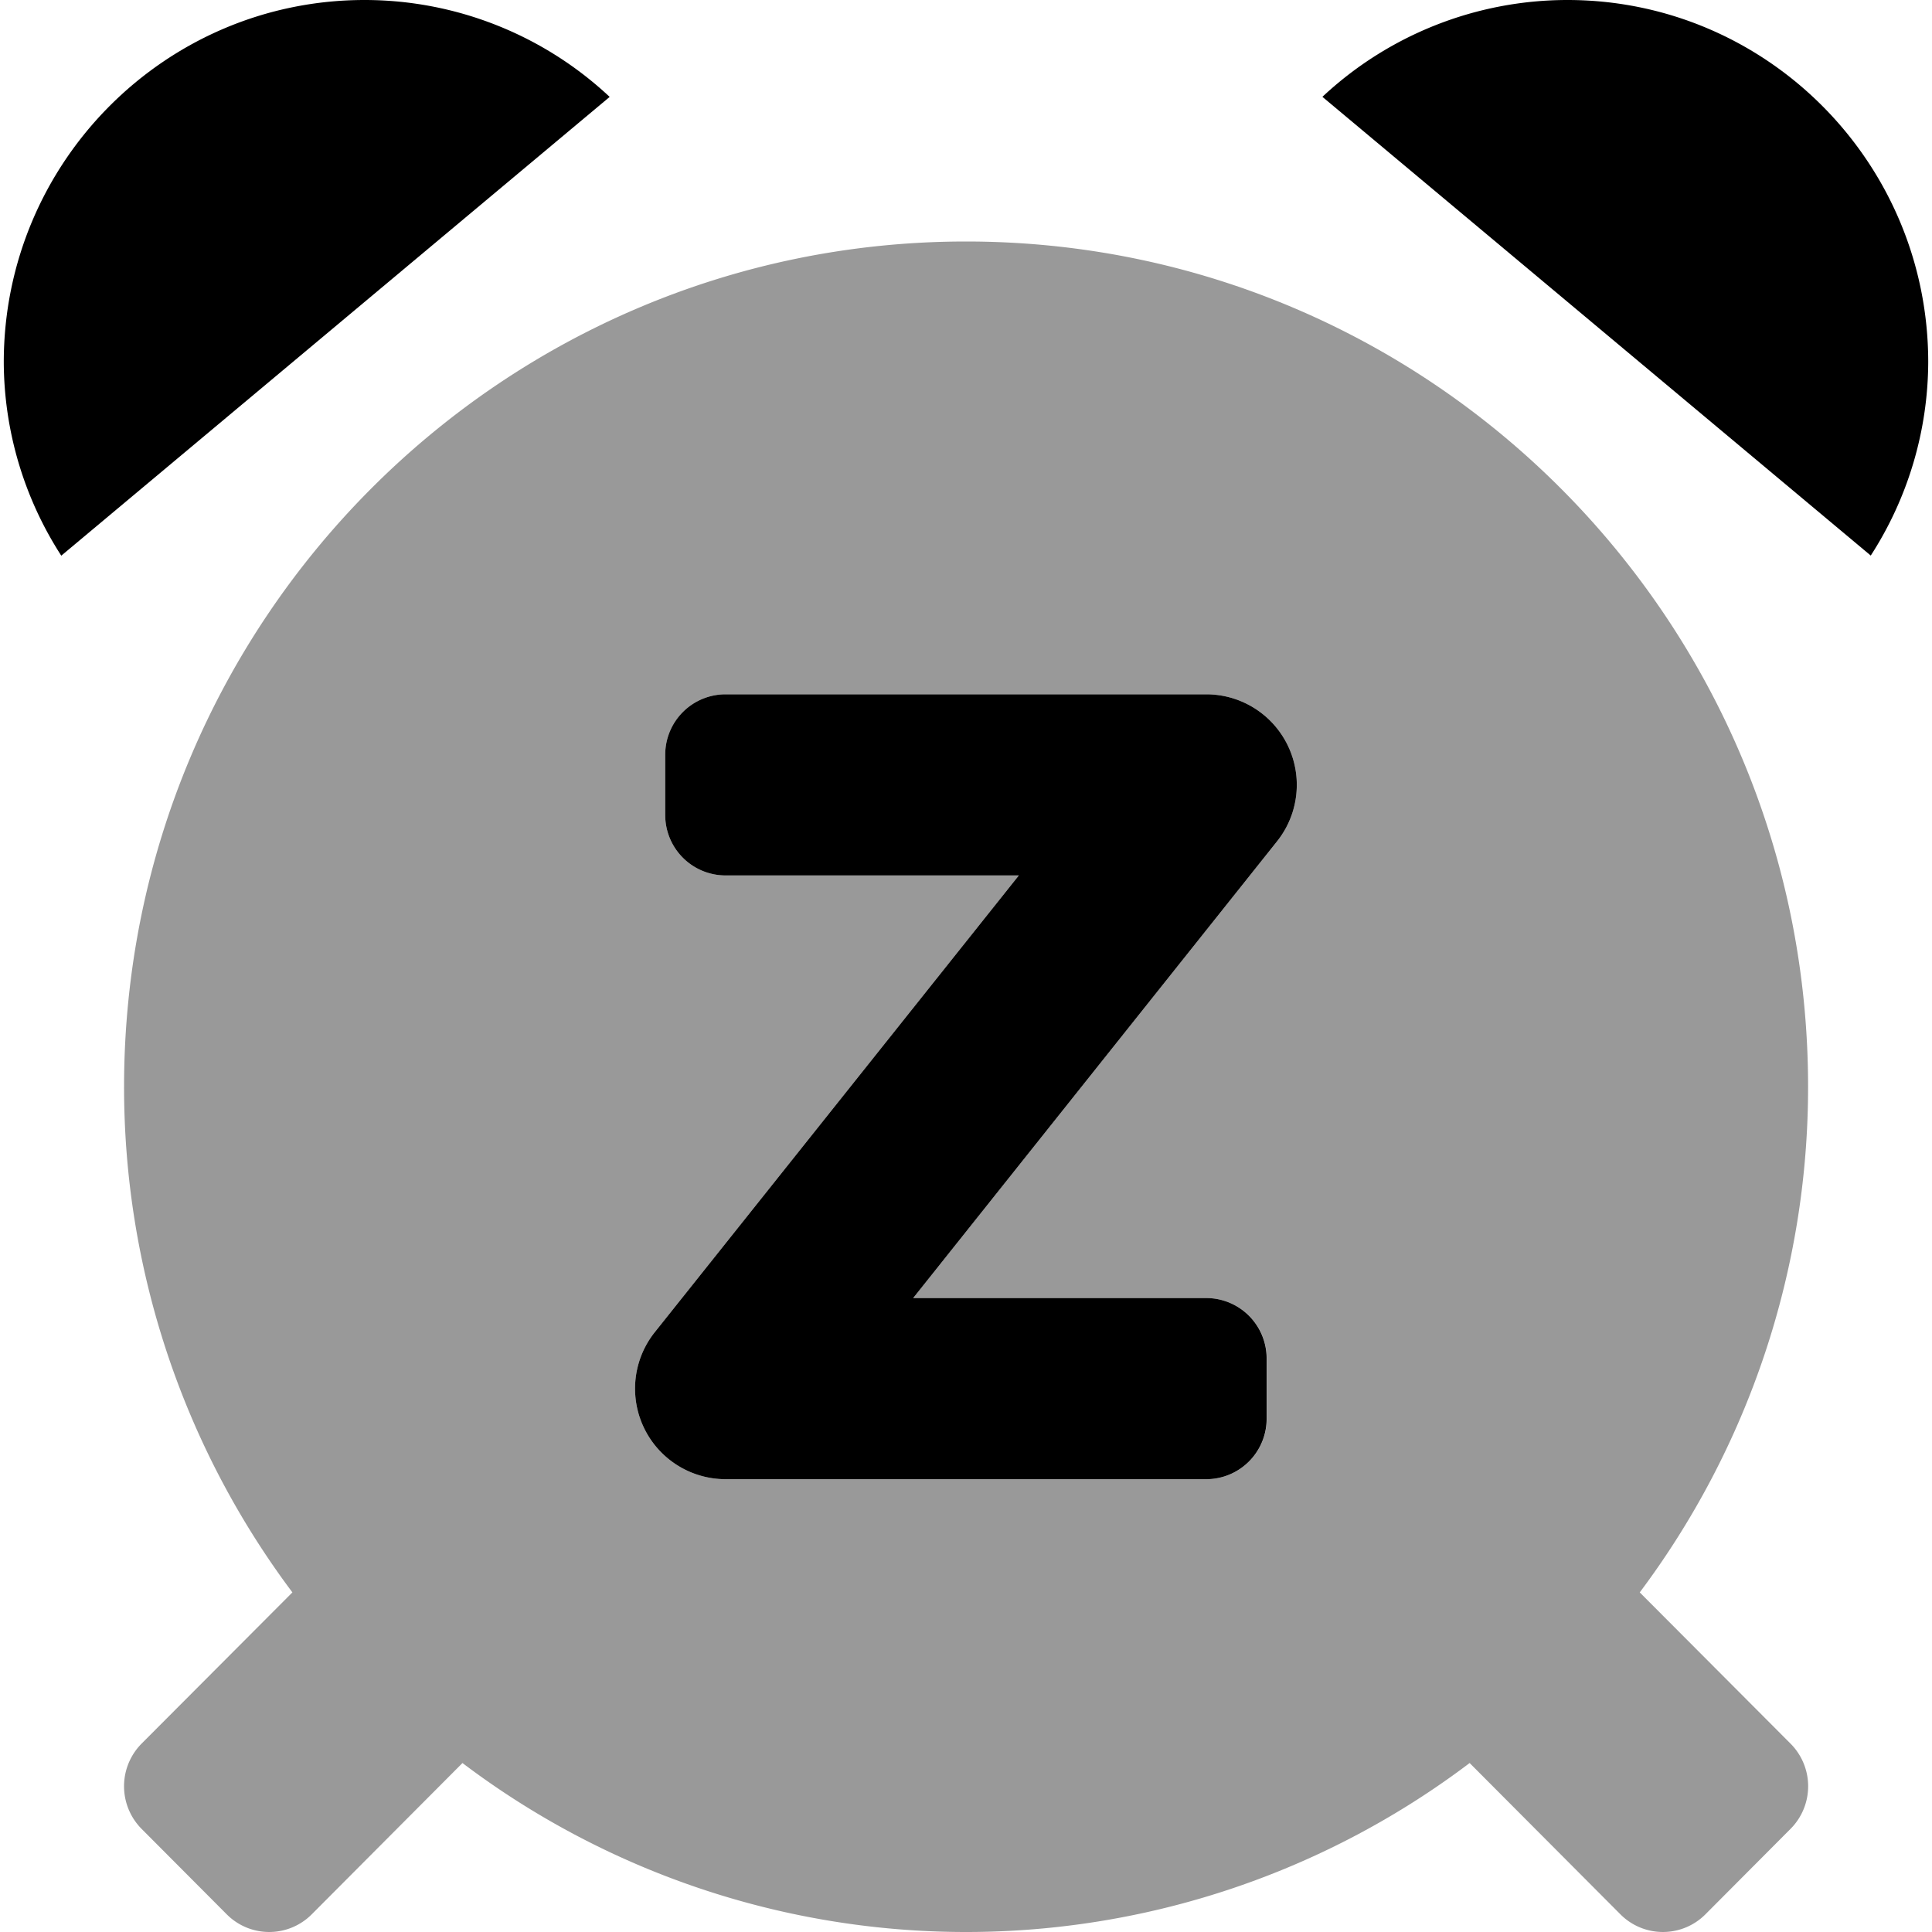 <svg xmlns="http://www.w3.org/2000/svg" viewBox="0 0 512 512"><!-- Font Awesome Pro 5.15.3 by @fontawesome - https://fontawesome.com License - https://fontawesome.com/license (Commercial License) --><defs><style>.fa-secondary{opacity:.4}</style></defs><path d="M434.55 422a223.27 223.27 0 0 0 44.61-134c0-123.71-99.91-224-223.14-224S32.88 164.29 32.88 288a223.21 223.21 0 0 0 44.61 134l-39.95 40.06a16.05 16.05 0 0 0 0 22.63l22.54 22.62a15.89 15.89 0 0 0 22.54 0l39.94-40.09a221.25 221.25 0 0 0 266.91 0l39.95 40.09a15.89 15.89 0 0 0 22.54 0l22.53-22.62a16 16 0 0 0 0-22.63zM338.4 223L242 344h77.77a16 16 0 0 1 15.93 16v16a16 16 0 0 1-15.93 16H192.23a24 24 0 0 1-18.67-39L270 232h-77.77a16 16 0 0 1-15.94-16v-16a16 16 0 0 1 15.94-16h127.51a24 24 0 0 1 18.66 39z" class="fa-secondary"/><path d="M319.74 184H192.23a16 16 0 0 0-15.94 16v16a16 16 0 0 0 15.94 16H270l-96.44 121a24 24 0 0 0 18.67 39h127.51a16 16 0 0 0 15.93-16v-16a16 16 0 0 0-15.93-16H242l96.4-121a24 24 0 0 0-18.66-39zM1 96a95.11 95.11 0 0 0 15.24 51.26L161.57 25.68A95 95 0 0 0 96.62 0C43.83 0 1 43 1 96zM415.38 0a95.09 95.09 0 0 0-64.93 25.66l145.32 121.57A95.14 95.14 0 0 0 511 96c0-53-42.84-96-95.62-96z" class="fa-primary"/></svg>